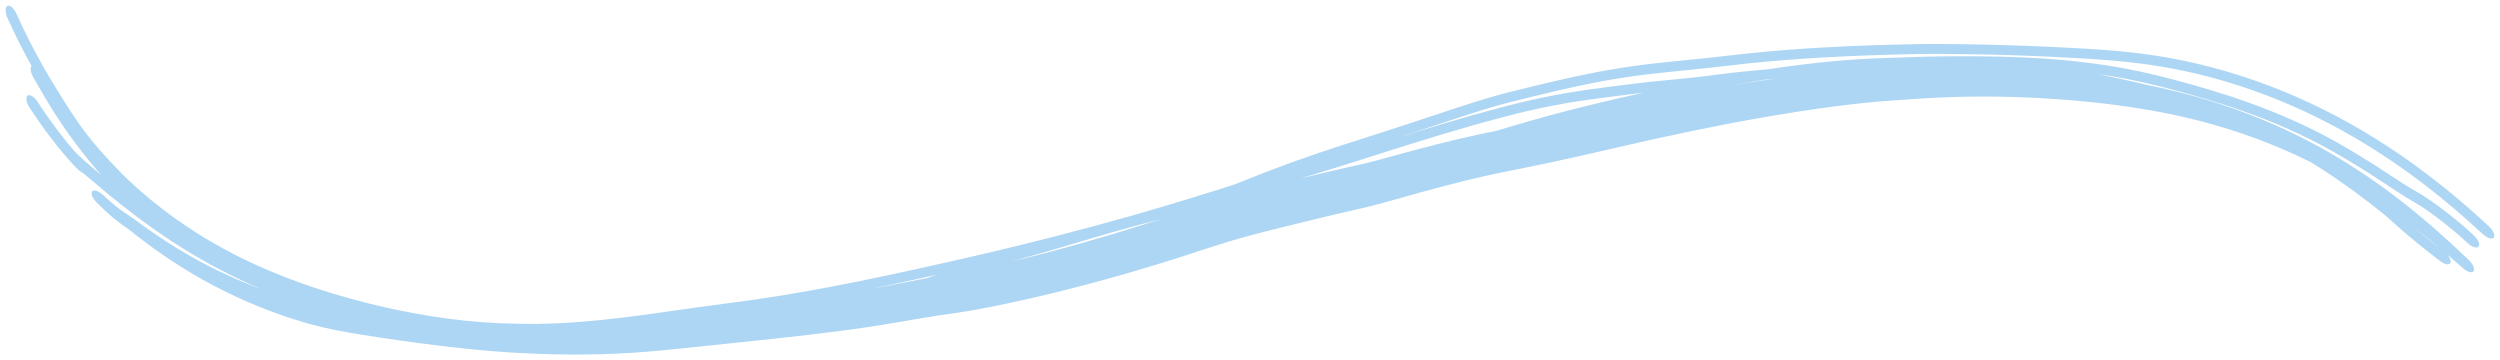 <?xml version="1.0" encoding="UTF-8"?> <svg xmlns="http://www.w3.org/2000/svg" viewBox="0 0 442.55 63.76" data-guides="{&quot;vertical&quot;:[],&quot;horizontal&quot;:[]}"><defs></defs><path fill="#ADD6F4" stroke="none" fill-opacity="1" stroke-width="1" stroke-opacity="1" id="tSvgec188453f3" title="Path 2" d="M408.838 18.201C402.639 15.294 396.327 13.148 391.09 11.805C384.694 10.168 379.767 9.522 375.769 9.114C374.806 9.018 373.891 8.94 373.016 8.871C370.3 8.663 367.961 8.551 365.778 8.432C355.496 7.885 347.155 7.79 342.152 7.784C341.281 7.785 340.509 7.791 339.848 7.803C334.084 7.903 328.27 8.083 322.504 8.418C321.597 8.469 320.688 8.524 319.779 8.584C319.778 8.584 319.776 8.584 319.774 8.584C315.037 8.899 310.611 9.29 306.58 9.774C302.569 10.252 298.934 10.596 295.645 10.927C293.872 11.107 292.061 11.312 290.424 11.521C284.661 12.29 279.461 13.22 266.843 16.399C266.298 16.538 265.758 16.681 265.218 16.828C263.042 17.425 260.716 18.157 258.02 19.039C258.018 19.04 258.016 19.04 258.014 19.041C257.555 19.192 257.079 19.35 256.584 19.514C252.539 20.847 247.221 22.63 239.439 25.104C230.735 27.873 224.017 30.413 219.861 32.135C219.109 32.449 218.323 32.734 216.285 33.38C214.955 33.802 213.1 34.374 210.486 35.171C209.107 35.591 207.493 36.08 205.585 36.653C199.273 38.553 189.373 41.251 180.173 43.496C174.592 44.864 169.297 46.067 165.259 46.962C159.368 48.269 153.675 49.501 147.47 50.689C141.783 51.772 135.674 52.825 128.546 53.723C123.113 54.404 117.81 55.24 112.408 55.944C111.719 56.033 111.027 56.121 110.336 56.206C105.594 56.786 100.638 57.244 95.37 57.327C85.87 57.445 78.374 56.531 70.211 54.848C67.064 54.187 63.728 53.367 60.265 52.36C54.706 50.766 46.889 48.038 39.631 44.06C39.013 43.724 38.398 43.38 37.79 43.029C37.787 43.028 37.784 43.026 37.781 43.024C31.215 39.279 25.418 34.594 21.574 30.746C15.504 24.58 13.907 21.738 12.353 19.483C11.791 18.621 11.273 17.798 10.699 16.876C8.578 13.506 5.481 8.223 2.942 2.506C2.932 2.484 2.923 2.461 2.913 2.439C2.484 1.482 1.787 0.842 1.343 1.034C0.899 1.226 0.881 2.191 1.318 3.166C2.721 6.297 4.139 9.082 5.574 11.666C5.286 12.003 5.406 12.863 5.893 13.688C7.16 15.702 10.341 22.308 17.914 30.996C17.314 30.484 16.809 30.051 16.364 29.67C15.841 29.223 15.438 28.878 15.092 28.579C14.373 27.954 13.892 27.524 13.152 26.731C11.499 24.866 8.931 21.549 6.681 18.063C6.104 17.177 5.316 16.646 4.906 16.903C4.497 17.16 4.631 18.122 5.219 19.027C5.231 19.045 5.242 19.063 5.253 19.081C7.527 22.602 10.222 26.086 11.99 28.066C12.441 28.576 12.851 29.02 13.167 29.352C13.418 29.616 13.735 29.941 13.924 30.109C13.949 30.132 13.997 30.175 14.056 30.224C14.057 30.224 14.058 30.225 14.059 30.225C14.092 30.253 14.261 30.392 14.468 30.515C14.51 30.54 14.602 30.593 14.719 30.645C14.742 30.665 14.766 30.685 14.789 30.704C15.114 30.978 15.447 31.254 15.804 31.554C17.218 32.705 19.299 34.628 24.024 38.214C28.332 41.453 35.875 46.815 46.367 51.23C45.645 50.964 44.925 50.687 44.21 50.401C42.414 49.683 40.624 48.894 38.861 48.045C38.186 47.719 37.523 47.39 36.852 47.045C35.774 46.49 34.701 45.91 33.644 45.308C32.929 44.901 32.218 44.482 31.514 44.054C31.512 44.053 31.51 44.051 31.509 44.05C30.531 43.456 29.56 42.84 28.592 42.198C28.253 41.974 27.919 41.749 27.589 41.524C26.268 40.62 25.023 39.726 23.571 38.661C23.392 38.535 23.196 38.4 23.048 38.301C22.89 38.193 22.736 38.09 22.591 37.993C22.463 37.907 22.339 37.826 22.222 37.748C22.206 37.737 22.191 37.727 22.175 37.716C22.044 37.628 21.918 37.543 21.799 37.461C21.679 37.379 21.564 37.3 21.452 37.22C21.451 37.219 21.45 37.218 21.449 37.217C21.332 37.133 21.244 37.069 21.122 36.977C20.969 36.862 20.839 36.762 20.683 36.638C20.533 36.518 20.376 36.39 20.22 36.26C20.064 36.13 19.907 35.995 19.748 35.858C19.589 35.72 19.429 35.578 19.267 35.435C19.105 35.29 18.949 35.15 18.789 35.004C18.63 34.86 18.47 34.712 18.309 34.563C17.939 34.221 17.527 33.949 17.158 33.812C16.789 33.676 16.492 33.686 16.333 33.846C16.175 34.006 16.165 34.306 16.309 34.679C16.452 35.053 16.739 35.469 17.103 35.834C17.202 35.933 17.302 36.033 17.402 36.132C17.462 36.191 17.522 36.25 17.582 36.309C17.744 36.469 17.905 36.625 18.077 36.79C18.247 36.953 18.419 37.116 18.594 37.28C18.77 37.444 18.949 37.608 19.132 37.773C19.315 37.937 19.503 38.103 19.697 38.269C19.886 38.431 20.103 38.613 20.3 38.772C20.444 38.888 20.625 39.029 20.776 39.144C20.934 39.265 21.09 39.382 21.242 39.493C21.394 39.604 21.542 39.711 21.684 39.812C21.699 39.823 21.714 39.834 21.729 39.844C21.854 39.934 21.975 40.02 22.089 40.101C22.217 40.191 22.338 40.278 22.452 40.361C22.577 40.451 22.652 40.507 22.744 40.577C23.939 41.519 25.412 42.67 26.876 43.733C27.058 43.866 27.241 43.998 27.421 44.127C28.382 44.816 29.353 45.483 30.334 46.13C31.046 46.6 31.766 47.06 32.493 47.509C33.563 48.172 34.653 48.815 35.753 49.432C36.437 49.815 37.112 50.182 37.803 50.547C39.61 51.498 41.451 52.389 43.316 53.212C45.181 54.036 47.088 54.801 49.026 55.499C50.938 56.188 52.949 56.833 54.921 57.378C56.368 57.778 57.892 58.126 59.266 58.401C60.01 58.551 60.741 58.689 61.463 58.818C61.465 58.819 61.468 58.819 61.471 58.819C62.105 58.933 62.733 59.039 63.356 59.143C64.692 59.364 66.015 59.57 67.329 59.767C68.625 59.96 69.919 60.146 71.227 60.329C72.524 60.51 73.848 60.689 75.164 60.86C76.498 61.034 77.761 61.192 79.114 61.352C80.888 61.563 82.661 61.758 84.492 61.93C86.329 62.103 88.104 62.247 89.938 62.367C90.576 62.409 91.217 62.447 91.859 62.482C91.862 62.482 91.864 62.482 91.867 62.482C93.055 62.547 94.251 62.602 95.451 62.644C97.276 62.709 99.111 62.748 100.962 62.758C102.806 62.768 104.703 62.749 106.55 62.698C108.407 62.647 110.321 62.564 112.247 62.43C113.966 62.312 115.703 62.166 117.374 62.008C117.817 61.966 118.26 61.923 118.704 61.879C120.808 61.671 122.849 61.451 124.873 61.238C126.885 61.025 128.885 60.818 130.917 60.606C132.937 60.396 135.005 60.179 137.058 59.957C139.127 59.732 141.173 59.502 143.262 59.255C145.338 59.01 147.414 58.754 149.517 58.481C150.685 58.329 151.928 58.155 153.099 57.98C154.283 57.804 155.456 57.618 156.614 57.428C157.084 57.351 157.552 57.273 158.016 57.195C158.692 57.082 159.362 56.967 160.022 56.855C161.135 56.664 162.221 56.478 163.276 56.301C164.331 56.124 165.352 55.958 166.347 55.806C167.377 55.649 168.228 55.529 169.247 55.398C171.72 55.032 173.234 54.738 174.914 54.41C175.245 54.345 175.583 54.279 175.934 54.21C177.961 53.804 179.975 53.37 181.949 52.923C183.945 52.471 185.883 52.01 187.88 51.513C189.848 51.023 191.816 50.511 193.761 49.987C195.684 49.469 197.669 48.916 199.607 48.356C201.554 47.794 203.502 47.212 205.395 46.63C206.5 46.292 207.665 45.923 208.741 45.578C209.517 45.329 210.279 45.081 211.023 44.839C211.326 44.74 211.628 44.641 211.926 44.544C212.957 44.207 213.934 43.887 214.932 43.569C215.917 43.254 216.868 42.958 217.796 42.678C218.726 42.398 219.634 42.135 220.541 41.885C221.485 41.624 222.245 41.424 223.268 41.166C223.938 40.998 224.593 40.835 225.242 40.672C226.215 40.428 227.175 40.188 228.136 39.95C229.096 39.711 230.038 39.479 230.978 39.249C231.282 39.175 231.595 39.099 231.915 39.02C232.887 38.782 233.842 38.549 234.789 38.322C235.734 38.096 236.665 37.877 237.585 37.664C238.516 37.449 239.392 37.254 240.345 37.04C241.975 36.675 243.491 36.276 244.8 35.922C246.136 35.559 247.296 35.234 248.545 34.882C248.776 34.816 249.007 34.752 249.237 34.687C250.228 34.408 251.19 34.138 252.128 33.879C253.289 33.559 254.382 33.266 255.526 32.965C256.698 32.656 257.863 32.357 258.991 32.079C260.133 31.797 261.188 31.547 262.345 31.284C263.555 31.005 264.763 30.749 266.05 30.485C266.901 30.311 267.763 30.139 268.62 29.969C269.082 29.875 269.547 29.782 270.012 29.686C271.405 29.402 272.805 29.11 274.18 28.817C275.568 28.521 276.895 28.234 278.289 27.923C279.684 27.613 281.056 27.303 282.407 26.995C283.759 26.687 285.118 26.375 286.424 26.073C288.575 25.575 290.685 25.095 292.768 24.634C294.795 24.184 297.014 23.707 299.088 23.276C301.163 22.844 303.271 22.42 305.392 22.012C307.514 21.603 309.528 21.23 311.693 20.851C312.162 20.769 312.63 20.687 313.096 20.608C314.75 20.325 316.317 20.066 317.986 19.806C317.998 19.805 318.009 19.803 318.021 19.801C320.156 19.47 322.204 19.172 324.262 18.899C325.043 18.796 325.789 18.701 326.542 18.609C327.295 18.517 328.03 18.432 328.767 18.35C329.506 18.269 330.23 18.193 330.952 18.123C331.702 18.051 332.429 17.985 333.158 17.927C333.826 17.873 334.486 17.827 335.202 17.779C335.267 17.774 335.332 17.77 335.397 17.766C336.187 17.713 337.041 17.656 337.897 17.592C340.147 17.425 342.241 17.305 344.438 17.22C346.672 17.134 348.762 17.093 351.002 17.09C351.867 17.089 352.728 17.096 353.581 17.107C354.897 17.125 356.248 17.157 357.599 17.205C359.802 17.284 362.005 17.4 364.221 17.557C366.379 17.709 368.661 17.911 370.812 18.143C373.017 18.381 375.188 18.658 377.363 18.985C379.777 19.347 382.151 19.77 384.515 20.268C386.88 20.767 389.208 21.334 391.542 21.989C393.854 22.637 396.165 23.373 398.41 24.177C400.69 24.995 402.911 25.882 405.116 26.858C406.423 27.437 407.745 28.058 409.033 28.698C409.683 29.094 410.306 29.483 410.901 29.864C415.274 32.691 418.282 34.957 422.162 38.056C422.528 38.361 422.817 38.621 423.167 38.94C423.234 39 423.305 39.065 423.377 39.13C423.832 39.547 424.354 40.023 425.098 40.669C426.585 41.963 428.892 43.883 432.038 46.271C432.836 46.878 433.613 46.98 433.785 46.49C433.906 46.147 433.689 45.599 433.268 45.091C434.192 45.881 435.088 46.662 435.988 47.467C436.346 47.787 436.744 48.029 437.094 48.134C437.444 48.24 437.717 48.201 437.857 48.023C437.997 47.844 437.992 47.538 437.842 47.171C437.693 46.805 437.411 46.408 437.061 46.069C436.131 45.169 435.201 44.293 434.251 43.415C433.301 42.539 432.361 41.691 431.391 40.838C430.425 39.988 429.456 39.157 428.468 38.334C427.483 37.513 426.487 36.707 425.479 35.917C424.461 35.118 423.454 34.351 422.417 33.59C421.797 33.134 421.162 32.679 420.536 32.238C420.303 32.074 420.074 31.914 419.845 31.756C419.658 31.626 419.47 31.497 419.275 31.365C417.232 29.968 415.117 28.625 412.981 27.376C410.827 26.116 408.639 24.941 406.41 23.848C404.172 22.751 401.915 21.745 399.588 20.809C397.299 19.888 394.937 19.037 392.568 18.275C390.184 17.508 387.789 16.828 385.372 16.224C383.513 15.759 381.609 15.332 379.749 14.958C379.015 14.775 378.281 14.602 377.55 14.437C375.458 13.964 373.328 13.503 371.229 13.096C375.01 13.627 377.986 14.242 380.801 14.907C381.176 14.996 381.545 15.086 381.913 15.177C385.758 16.136 389.343 17.141 394.197 18.684C407.906 23.195 414.97 27.965 419.396 30.683C423.784 33.517 425.628 34.824 427.488 35.863C430.133 37.336 434.648 40.955 436.752 42.985C437.516 43.707 438.401 44.022 438.737 43.673C439.072 43.324 438.722 42.435 437.948 41.703C435.705 39.537 430.755 35.549 427.557 33.802C426.132 33.026 424.624 31.97 420.23 29.135C415.797 26.425 408.676 21.603 394.709 17.007C389.949 15.495 386.445 14.505 382.598 13.536C382.214 13.441 381.849 13.351 381.469 13.26C381.467 13.259 381.465 13.258 381.463 13.258C377.967 12.425 374.04 11.622 368.793 11.021C356.601 9.473 340.061 10.006 336.115 10.196C335.357 10.218 334.618 10.238 333.834 10.263C330.799 10.376 327.141 10.473 319.019 11.431C317.225 11.647 315.126 11.933 312.888 12.272C309.432 12.567 306.125 12.909 303.233 13.301C300.694 13.647 298.442 13.868 296.192 14.084C295.545 14.146 294.891 14.208 294.234 14.272C292.633 14.43 291.092 14.585 289.586 14.777C288.382 14.931 287.109 15.083 285.752 15.253C280.85 15.863 274.992 16.653 267.549 18.547C266.956 18.699 266.366 18.851 265.781 19.003C258.709 20.85 252.497 22.786 247.291 24.422C251.449 23.068 254.732 21.975 257.397 21.096C257.897 20.93 258.373 20.773 258.828 20.624C261.545 19.739 263.661 19.073 265.657 18.524C266.189 18.379 266.719 18.239 267.255 18.103C279.799 14.942 284.699 14.081 290.131 13.348C291.536 13.166 293.164 12.982 294.894 12.799C298.322 12.441 302.276 12.066 306.448 11.564C310.37 11.09 314.687 10.703 319.419 10.379C319.421 10.379 319.423 10.379 319.425 10.379C320.335 10.318 321.249 10.261 322.164 10.208C327.879 9.868 333.777 9.672 339.594 9.565C340.215 9.553 340.956 9.547 341.799 9.545C346.733 9.544 355.343 9.622 365.837 10.192C368.135 10.32 370.557 10.44 373.297 10.66C374.142 10.729 375.012 10.806 375.913 10.898C379.817 11.306 384.573 11.94 390.772 13.534C395.881 14.85 402.003 16.935 408.071 19.777C411.056 21.169 414.04 22.739 416.896 24.41C425.533 29.474 432.77 35.192 439.447 41.397C439.449 41.398 439.45 41.398 439.452 41.4C440.237 42.131 441.124 42.436 441.437 42.066C441.75 41.696 441.364 40.783 440.568 40.043C433.806 33.769 426.482 27.992 417.73 22.868C414.87 21.196 411.861 19.611 408.838 18.201ZM164.143 49.23C163.714 49.31 163.287 49.39 162.866 49.471C161.667 49.701 160.498 49.93 159.352 50.154C158.547 50.31 157.752 50.465 156.967 50.615C156.636 50.678 156.305 50.741 155.977 50.803C155.428 50.907 154.882 51.008 154.341 51.106C158.125 50.324 161.807 49.523 165.652 48.67C165.702 48.659 165.753 48.648 165.804 48.636C165.238 48.84 164.682 49.038 164.143 49.23ZM205.469 38.775C204.44 39.114 203.468 39.428 202.447 39.752C200.634 40.326 198.858 40.876 197.049 41.419C195.236 41.964 193.399 42.499 191.605 43.007C189.795 43.52 187.966 44.02 186.143 44.503C184.294 44.992 182.498 45.451 180.667 45.898C180.085 46.041 179.499 46.181 178.912 46.321C180.209 45.958 181.553 45.587 182.968 45.191C184.091 44.877 185.294 44.538 186.538 44.178C187.015 44.04 187.591 43.867 188.26 43.666C190.905 42.869 195.079 41.596 200.58 40.096C201.432 39.864 202.651 39.538 204.289 39.094C204.672 38.99 205.077 38.881 205.5 38.766C205.49 38.769 205.479 38.772 205.469 38.775ZM290.917 16.411C287.794 17.098 284.729 17.812 282.428 18.365C275.301 20.082 271.362 21.245 267.793 22.292C267.431 22.399 267.072 22.505 266.715 22.611C266.097 22.795 265.479 22.981 264.844 23.171C264.012 23.331 263.136 23.507 262.237 23.7C260.967 23.972 259.617 24.277 258.393 24.561C257.144 24.852 255.852 25.167 254.562 25.494C253.229 25.833 252.036 26.142 250.794 26.474C249.631 26.784 248.457 27.105 247.306 27.422C247.24 27.44 247.174 27.457 247.108 27.475C245.867 27.817 244.744 28.127 243.686 28.408C242.609 28.693 241.699 28.921 240.879 29.1C239.856 29.324 238.797 29.562 237.742 29.805C236.734 30.034 235.724 30.269 234.71 30.51C233.694 30.751 232.681 30.995 231.659 31.246C231.328 31.327 230.981 31.412 230.652 31.493C230.5 31.53 230.348 31.568 230.197 31.605C232.178 31.002 234.206 30.379 236.262 29.743C239.254 28.818 242.54 27.765 246.034 26.656C251.767 24.851 258.213 22.796 266.22 20.699C266.797 20.549 267.379 20.399 267.966 20.249C274.964 18.468 280.359 17.73 285.161 17.127C286.575 16.947 287.934 16.781 289.263 16.609C289.814 16.538 290.364 16.473 290.917 16.411ZM314.086 13.947C312.955 14.104 311.813 14.271 310.664 14.444C309.241 14.658 307.854 14.876 306.478 15.099C308.634 14.719 310.858 14.352 312.847 14.049C313.259 14.014 313.673 13.98 314.086 13.947ZM427.191 40.156C428.194 40.927 429.185 41.71 430.173 42.512C430.738 42.97 431.29 43.426 431.845 43.889C429.88 42.39 428.322 41.118 427.191 40.156Z"></path></svg> 